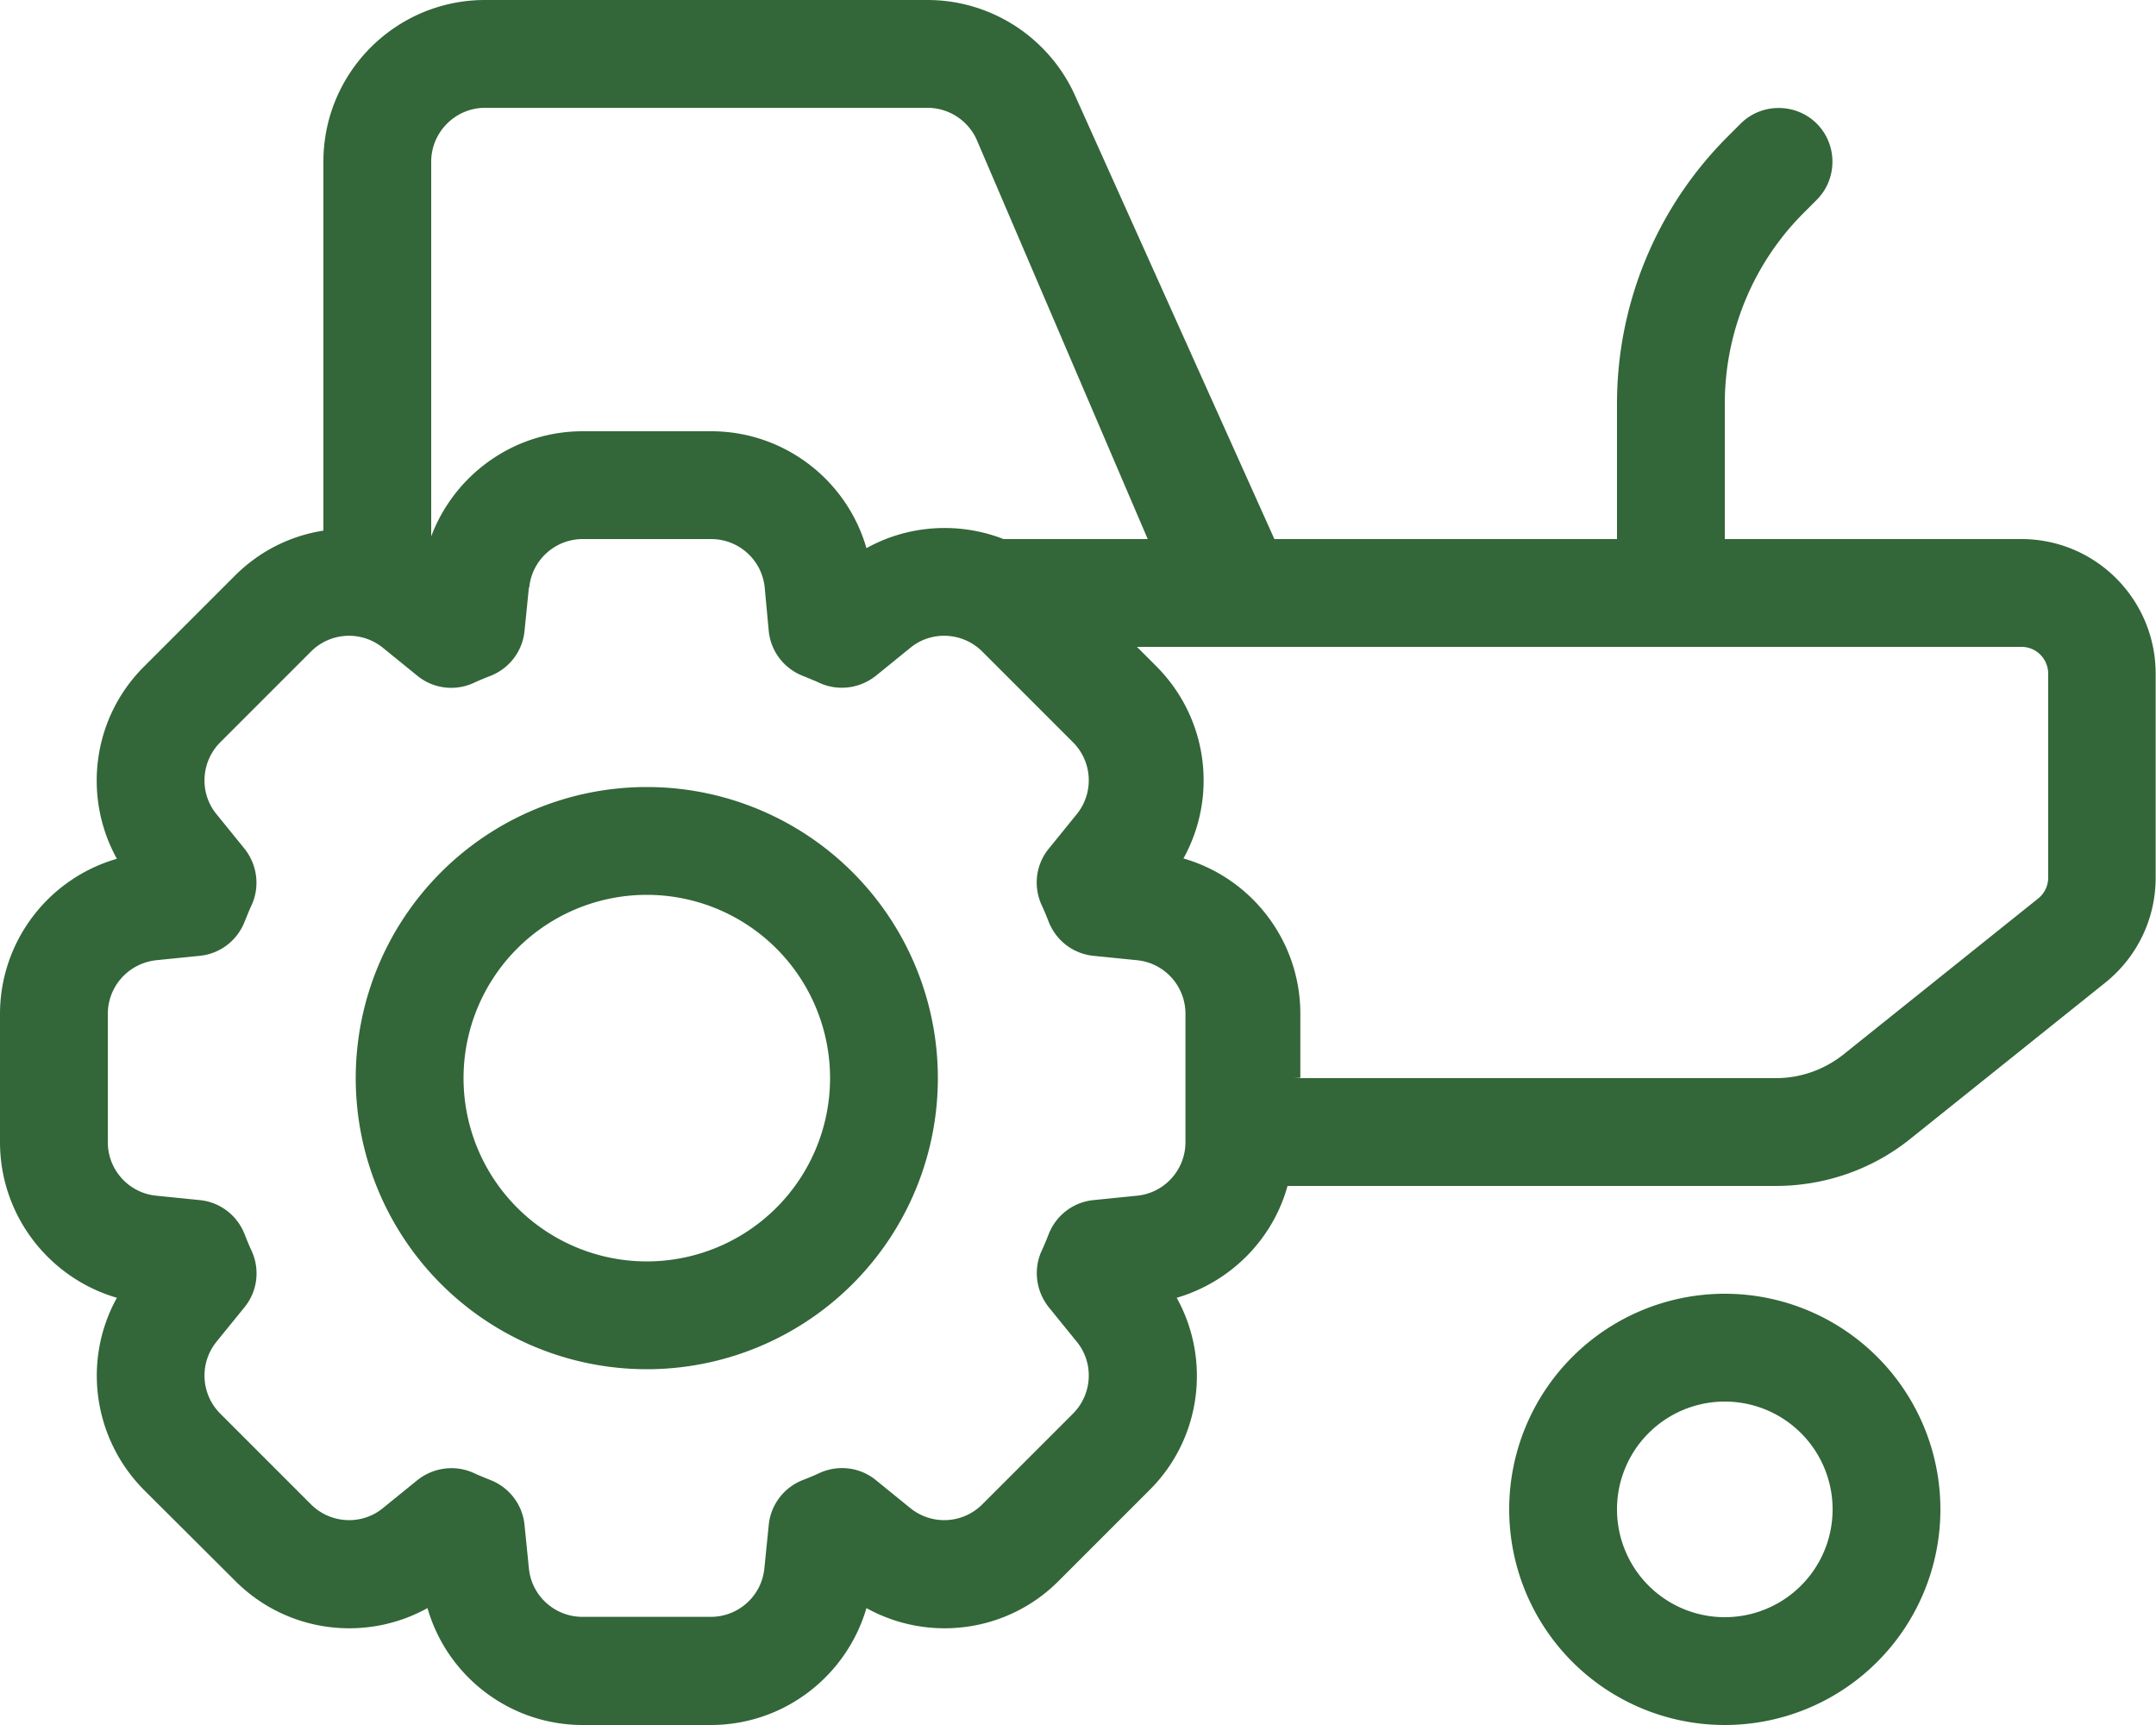 <?xml version="1.0" encoding="UTF-8"?> <svg xmlns="http://www.w3.org/2000/svg" viewBox="0 0 640 512"><path fill="#336639" d="M128 48l0 111.2c6.9-18.3 24.5-31.2 45-31.2l38.1 0c21.7 0 40.3 14.5 46.1 34.7c12.6-7 27.6-7.8 40.7-2.7l.4 0 .7 0 .7 0 .7 0 .7 0 .7 0 .7 0 .7 0 .7 0 .7 0 .7 0 .7 0 .7 0 .7 0 .7 0 .7 0 .7 0 .7 0 .7 0 .7 0 .7 0 .7 0 .7 0 .7 0 .7 0 .7 0 .7 0 .7 0 .7 0 .7 0 .7 0 .7 0 .7 0 .7 0 .7 0 .7 0 .7 0 .7 0 .7 0 .7 0 .7 0 .7 0 .7 0 .7 0 .7 0 .7 0 .7 0 .7 0 .7 0 .7 0 .7 0 .7 0 .7 0 .7 0 .7 0 .7 0 .7 0 .7 0 .7 0 .7 0 .7 0 .4 0L289.9 41.4c-2.6-5.7-8.3-9.4-14.6-9.4L144 32c-8.8 0-16 7.2-16 16zM96 157.3L96 48c0-26.5 21.5-48 48-48L275.3 0c18.9 0 36 11.1 43.8 28.3L378.3 160l.3 0 .7 0 .7 0 .7 0 .7 0 .7 0 .7 0 .7 0 .7 0 .7 0 .7 0 .7 0 .7 0 .7 0 .7 0 .7 0 .7 0 .7 0 .7 0 .7 0 .7 0 .7 0 .7 0 .7 0 .7 0 .7 0 .7 0 .7 0 .7 0 .7 0 .7 0 .7 0 .7 0 .7 0 .7 0 .7 0 .7 0 .7 0 .7 0 .7 0 .7 0 .7 0 .7 0 .7 0 .7 0 .7 0 .7 0 .7 0 .7 0 .7 0 .7 0 .7 0 .7 0 .7 0 .7 0 .7 0 .7 0 .7 0 .7 0 .7 0 .7 0 .7 0 .7 0 .7 0 .7 0 .7 0 .7 0 .7 0 .7 0 .7 0 .7 0 .7 0 .7 0 .7 0 .7 0 .7 0 .7 0 .7 0 .7 0 .7 0 .7 0 .7 0 .7 0 .7 0 .7 0 .7 0 .7 0 .7 0 .7 0 .7 0 .7 0 .7 0 .7 0 .7 0 .7 0 .7 0 .7 0 .7 0 .7 0 .7 0 .7 0 .7 0 .7 0 .7 0 .7 0 .7 0 .7 0 .7 0 .7 0 .7 0 .7 0 .7 0 .7 0 .7 0 .7 0 .7 0 .7 0 .7 0 .6 0 .6 0 .7 0 .6 0 .6 0 .6 0 .6 0 .6 0 .6 0 .6 0 .6 0 .6 0 .6 0 .6 0 .6 0 .6 0 .6 0 .6 0 .6 0 .6 0 .6 0 .6 0 .6 0 .6 0 .6 0 .6 0 .6 0 .6 0 .6 0 .6 0 .6 0 .6 0 .2 0 0-40.2c0-29.7 11.8-58.2 32.8-79.2l3.9-3.9c6.2-6.2 16.4-6.2 22.6 0s6.2 16.4 0 22.6l-3.9 3.9c-15 15-23.4 35.4-23.4 56.6l0 40.2 .2 0 .6 0 .6 0 .6 0 .6 0 .6 0 .6 0 .6 0 .6 0 .6 0 .6 0 .6 0 .6 0 .6 0 .6 0 .6 0 .6 0 .6 0 .6 0 .6 0 .6 0 .6 0 .5 0 .5 0 .5 0 .5 0 .5 0 .5 0 .5 0 .5 0 .5 0 .5 0 .5 0 .5 0 .5 0 .5 0 .5 0 .5 0 .5 0 .5 0 .5 0 .5 0 .5 0 .5 0 .5 0 .5 0 .5 0 .5 0 .5 0 .5 0 .5 0 .5 0 .5 0 .5 0 .5 0 .5 0 .5 0 .5 0 .5 0 .5 0 .5 0 .5 0 .5 0 .5 0 .5 0 .5 0 .5 0 .5 0 .5 0 .5 0 .5 0 .5 0 .5 0 .5 0 .5 0 .5 0 .5 0 .5 0 .5 0 .5 0 .5 0 .5 0 .5 0 .5 0 .5 0 .5 0 .5 0 .5 0 .5 0 .5 0 .5 0 .5 0 .5 0 .5 0 .5 0 .5 0 .5 0 .5 0 .5 0 .5 0 .5 0 .4 0 .4 0 .4 0 .4 0 .4 0 .4 0 .4 0 .4 0 .4 0 .4 0 .4 0 .4 0 .4 0 .4 0 .4 0 .4 0 .4 0 .4 0 .4 0 .4 0 .4 0 .4 0 .4 0 .4 0 .4 0 .4 0 .4 0 .4 0 .4 0 .4 0 .4 0 .4 0 .4 0 .4 0 .4 0 .4 0 .4 0 .4 0 .4 0 .4 0 .4 0 .4 0 .4 0 .4 0 .4 0 .4 0 .4 0 .4 0 .4 0 .4 0 .4 0 .4 0 .4 0 .4 0 .4 0 .4 0 .4 0 .4 0 .4 0 .4 0 .4 0 .4 0 .4 0 .4 0 .4 0 .4 0 .3 0 .3 0 .3 0 .3 0 .3 0 .3 0 .3 0 .3 0 .3 0 .3 0 .3 0 .3 0 .3 0 .3 0 .3 0 .3 0 .3 0 .3 0 .3 0 .3 0 .3 0 .3 0 .3 0 .3 0 .3 0 .3 0 .3 0 .3 0 .3 0 .3 0 .3 0c22.2 0 39.9 18 39.9 40l0 60.5c0 12.2-5.5 23.6-15 31.2L567.1 338c-11.3 9.1-25.4 14-40 14l-144.9 0c-4.4 15.9-16.9 28.5-32.9 33.2c10.2 18.4 7.3 41.8-8.1 57.1l-26.9 26.9c-15.3 15.4-38.7 18.3-57.1 8.1C251.3 497.5 232.7 512 211 512L173 512c-21.7 0-40.3-14.5-46.1-34.7c-18.4 10.2-41.8 7.3-57.1-8.1L42.8 442.3l11-11-11 11c-15.3-15.4-18.3-38.7-8.1-57.1C14.5 379.3 0 360.7 0 339L0 301c0-21.7 14.5-40.3 34.7-46.1c-10.2-18.4-7.3-41.8 8.1-57.1l26.9-26.9c7.4-7.4 16.6-11.9 26.3-13.4zM384 320l143.2 0c7.3 0 14.3-2.5 20-7L605 266.7c1.9-1.5 3-3.8 3-6.2l0-60.5c0-4.5-3.6-8-7.9-8l-.3 0-.3 0-.3 0-.3 0-.3 0-.3 0-.3 0-.3 0-.3 0-.3 0-.3 0-.3 0-.3 0-.3 0-.3 0-.3 0-.3 0-.3 0-.3 0-.3 0-.3 0-.3 0-.3 0-.3 0-.3 0-.3 0-.3 0-.3 0-.3 0-.3 0-.3 0-.4 0-.4 0-.4 0-.4 0-.4 0-.4 0-.4 0-.4 0-.4 0-.4 0-.4 0-.4 0-.4 0-.4 0-.4 0-.4 0-.4 0-.4 0-.4 0-.4 0-.4 0-.4 0-.4 0-.4 0-.4 0-.4 0-.4 0-.4 0-.4 0-.4 0-.4 0-.4 0-.4 0-.4 0-.4 0-.4 0-.4 0-.4 0-.4 0-.4 0-.4 0-.4 0-.4 0-.4 0-.4 0-.4 0-.4 0-.4 0-.4 0-.4 0-.4 0-.4 0-.4 0-.4 0-.4 0-.4 0-.4 0-.4 0-.4 0-.4 0-.4 0-.4 0-.4 0-.4 0-.4 0-.4 0-.5 0-.5 0-.5 0-.5 0-.5 0-.5 0-.5 0-.5 0-.5 0-.5 0-.5 0-.5 0-.5 0-.5 0-.5 0-.5 0-.5 0-.5 0-.5 0-.5 0-.5 0-.5 0-.5 0-.5 0-.5 0-.5 0-.5 0-.5 0-.5 0-.5 0-.5 0-.5 0-.5 0-.5 0-.5 0-.5 0-.5 0-.5 0-.5 0-.5 0-.5 0-.5 0-.5 0-.5 0-.5 0-.5 0-.5 0-.5 0-.5 0-.5 0-.5 0-.5 0-.5 0-.5 0-.5 0-.5 0-.5 0-.5 0-.5 0-.5 0-.5 0-.5 0-.5 0-.5 0-.5 0-.5 0-.5 0-.5 0-.5 0-.5 0-.5 0-.5 0-.5 0-.5 0-.5 0-.5 0-.5 0-.5 0-.5 0-.6 0-.6 0-.6 0-.6 0-.6 0-.6 0-.6 0-.6 0-.6 0-.6 0-.6 0-.6 0-.6 0-.6 0-.6 0-.6 0-.6 0-.6 0-.6 0-.6 0-.6 0-.6 0-.6 0-.6 0-.6 0-.6 0-.6 0-.6 0-.6 0-.6 0-.6 0-.6 0-.6 0-.6 0-.6 0-.6 0-.6 0-.6 0-.6 0-.6 0-.6 0-.6 0-.6 0-.6 0-.6 0-.6 0-.6 0-.6 0-.6 0-.6 0-.6 0-.6 0-.6 0-.6 0-.6 0-.6 0-.6 0-.6 0-.6 0-.6 0-.6 0-.6 0-.6 0-.6 0-.6 0-.6 0-.6 0-.6 0-.6 0-.6 0-.6 0-.6 0-.6 0-.6 0-.6 0-.6 0-.6 0-.6 0-.6 0-.6 0-.6 0-.6 0-.6 0-.6 0-.6 0-.6 0-.6 0-.6 0-.6 0-.6 0-.6 0-.6 0-.6 0-.6 0-.6 0-.6 0-.6 0-.6 0-.6 0-.6 0-.6 0-.6 0-.6 0-.6 0-.7 0-.6 0-.6 0-.7 0-.7 0-.7 0-.7 0-.7 0-.7 0-.7 0-.7 0-.7 0-.7 0-.7 0-.7 0-.7 0-.7 0-.7 0-.7 0-.7 0-.7 0-.7 0-.7 0-.7 0-.7 0-.7 0-.7 0-.7 0-.7 0-.7 0-.7 0-.7 0-.7 0-.7 0-.7 0-.7 0-.7 0-.7 0-.7 0-.7 0-.7 0-.7 0-.7 0-.7 0-.7 0-.7 0-.7 0-.7 0-.7 0-.7 0-.7 0-.7 0-.7 0-.7 0-.7 0-.7 0-.7 0-.7 0-.7 0-.7 0-.7 0-.7 0-.7 0-.7 0-.7 0-.7 0-.7 0-.7 0-.7 0-.7 0-.7 0-.7 0-.7 0-.7 0-.7 0-.7 0-.7 0-.7 0-.7 0-.7 0-.7 0-.7 0-.7 0-.7 0-.7 0-.7 0-.7 0-.7 0-.7 0-.7 0-.7 0-.7 0-.7 0-.7 0-.7 0-.7 0-.7 0-.7 0-.7 0-.7 0-.7 0-.7 0-.7 0-.7 0-.7 0-.7 0-.7 0-.7 0-.7 0-.7 0-.7 0-.7 0-.7 0-.7 0-.7 0-.7 0-.7 0-.7 0-.7 0-.7 0-.7 0-.7 0-.7 0-.7 0-.7 0-.7 0-.7 0-.7 0-.7 0-.7 0-.7 0-.7 0-.7 0-.7 0c0 0-.1 0-.1 0c-.2 0-.5 0-.7 0l-.6 0-.7 0-.7 0-.7 0-.7 0-.7 0-.7 0-.7 0-.7 0-.7 0-.7 0-.7 0-.7 0-.7 0-.7 0-.7 0-.7 0-.7 0-.7 0-.7 0-.7 0-.7 0-.7 0-.7 0-.7 0-.7 0-.7 0-.7 0-.7 0-.7 0-.7 0-.7 0-.7 0-.7 0-.7 0-.7 0-.7 0-.7 0-.7 0-.7 0-.7 0-.7 0-.7 0-.6 0 5.7 5.7c15.4 15.4 18.3 38.7 8.1 57.1c20.2 5.8 34.7 24.4 34.7 46.1l0 19zM512 480a32 32 0 1 0 0-64 32 32 0 1 0 0 64zm0-96a64 64 0 1 1 0 128 64 64 0 1 1 0-128zM157 174.4l-1.3 12.9c-.6 6-4.5 11.1-10.1 13.3c-1.8 .7-3.5 1.4-5.2 2.2c-5.5 2.4-11.9 1.6-16.6-2.3l-10.1-8.2c-6.4-5.2-15.6-4.7-21.4 1.1L65.4 220.3c-5.8 5.8-6.3 15.1-1.1 21.4l8.2 10.1c3.8 4.7 4.7 11.1 2.3 16.6c-.8 1.7-1.5 3.5-2.2 5.2c-2.2 5.6-7.3 9.5-13.3 10.1L46.4 285C38.2 285.9 32 292.7 32 301L32 339c0 8.2 6.2 15.1 14.4 15.9l12.9 1.3c6 .6 11.1 4.5 13.3 10.1c.7 1.8 1.4 3.5 2.2 5.2c2.4 5.5 1.6 11.9-2.3 16.6l-8.2 10.1c-5.2 6.4-4.7 15.6 1.1 21.4l26.9 26.9c5.8 5.8 15.1 6.3 21.4 1.1l10.1-8.2c4.7-3.8 11.1-4.7 16.6-2.3c1.7 .8 3.5 1.5 5.2 2.2c5.6 2.2 9.5 7.3 10.1 13.3l1.3 12.9c.8 8.2 7.7 14.4 15.9 14.4l38.1 0c8.2 0 15.1-6.2 15.9-14.4l1.3-12.9c.6-6 4.5-11.1 10.1-13.3c1.8-.7 3.5-1.4 5.2-2.2c5.5-2.4 11.9-1.6 16.6 2.3l10.1 8.2c6.4 5.2 15.6 4.7 21.4-1.1l26.9-26.9c5.8-5.8 6.3-15.1 1.1-21.4l-8.2-10.1c-3.8-4.7-4.7-11.1-2.3-16.6c.8-1.7 1.5-3.4 2.2-5.2c2.2-5.6 7.3-9.5 13.3-10.1l12.9-1.3c8.2-.8 14.4-7.7 14.4-15.9l0-38.1c0-8.2-6.2-15.1-14.4-15.9l-12.9-1.3c-6-.6-11.1-4.5-13.3-10.1c-.7-1.8-1.4-3.5-2.2-5.2c-2.4-5.5-1.6-11.9 2.3-16.6l8.2-10.1c5.2-6.4 4.7-15.6-1.1-21.4l-26.9-26.9c-5.8-5.8-15.1-6.3-21.4-1.1l-10.1 8.2c-4.7 3.8-11.1 4.7-16.6 2.3c-1.7-.8-3.5-1.5-5.2-2.2c-5.6-2.2-9.5-7.3-10.1-13.3L227 174.4c-.8-8.2-7.7-14.4-15.9-14.4L173 160c-8.2 0-15.1 6.2-15.9 14.4zM137.6 320a54.4 54.4 0 1 0 108.8 0 54.4 54.4 0 1 0 -108.8 0zM192 406.4a86.4 86.4 0 1 1 0-172.8 86.4 86.4 0 1 1 0 172.8z"></path></svg> 